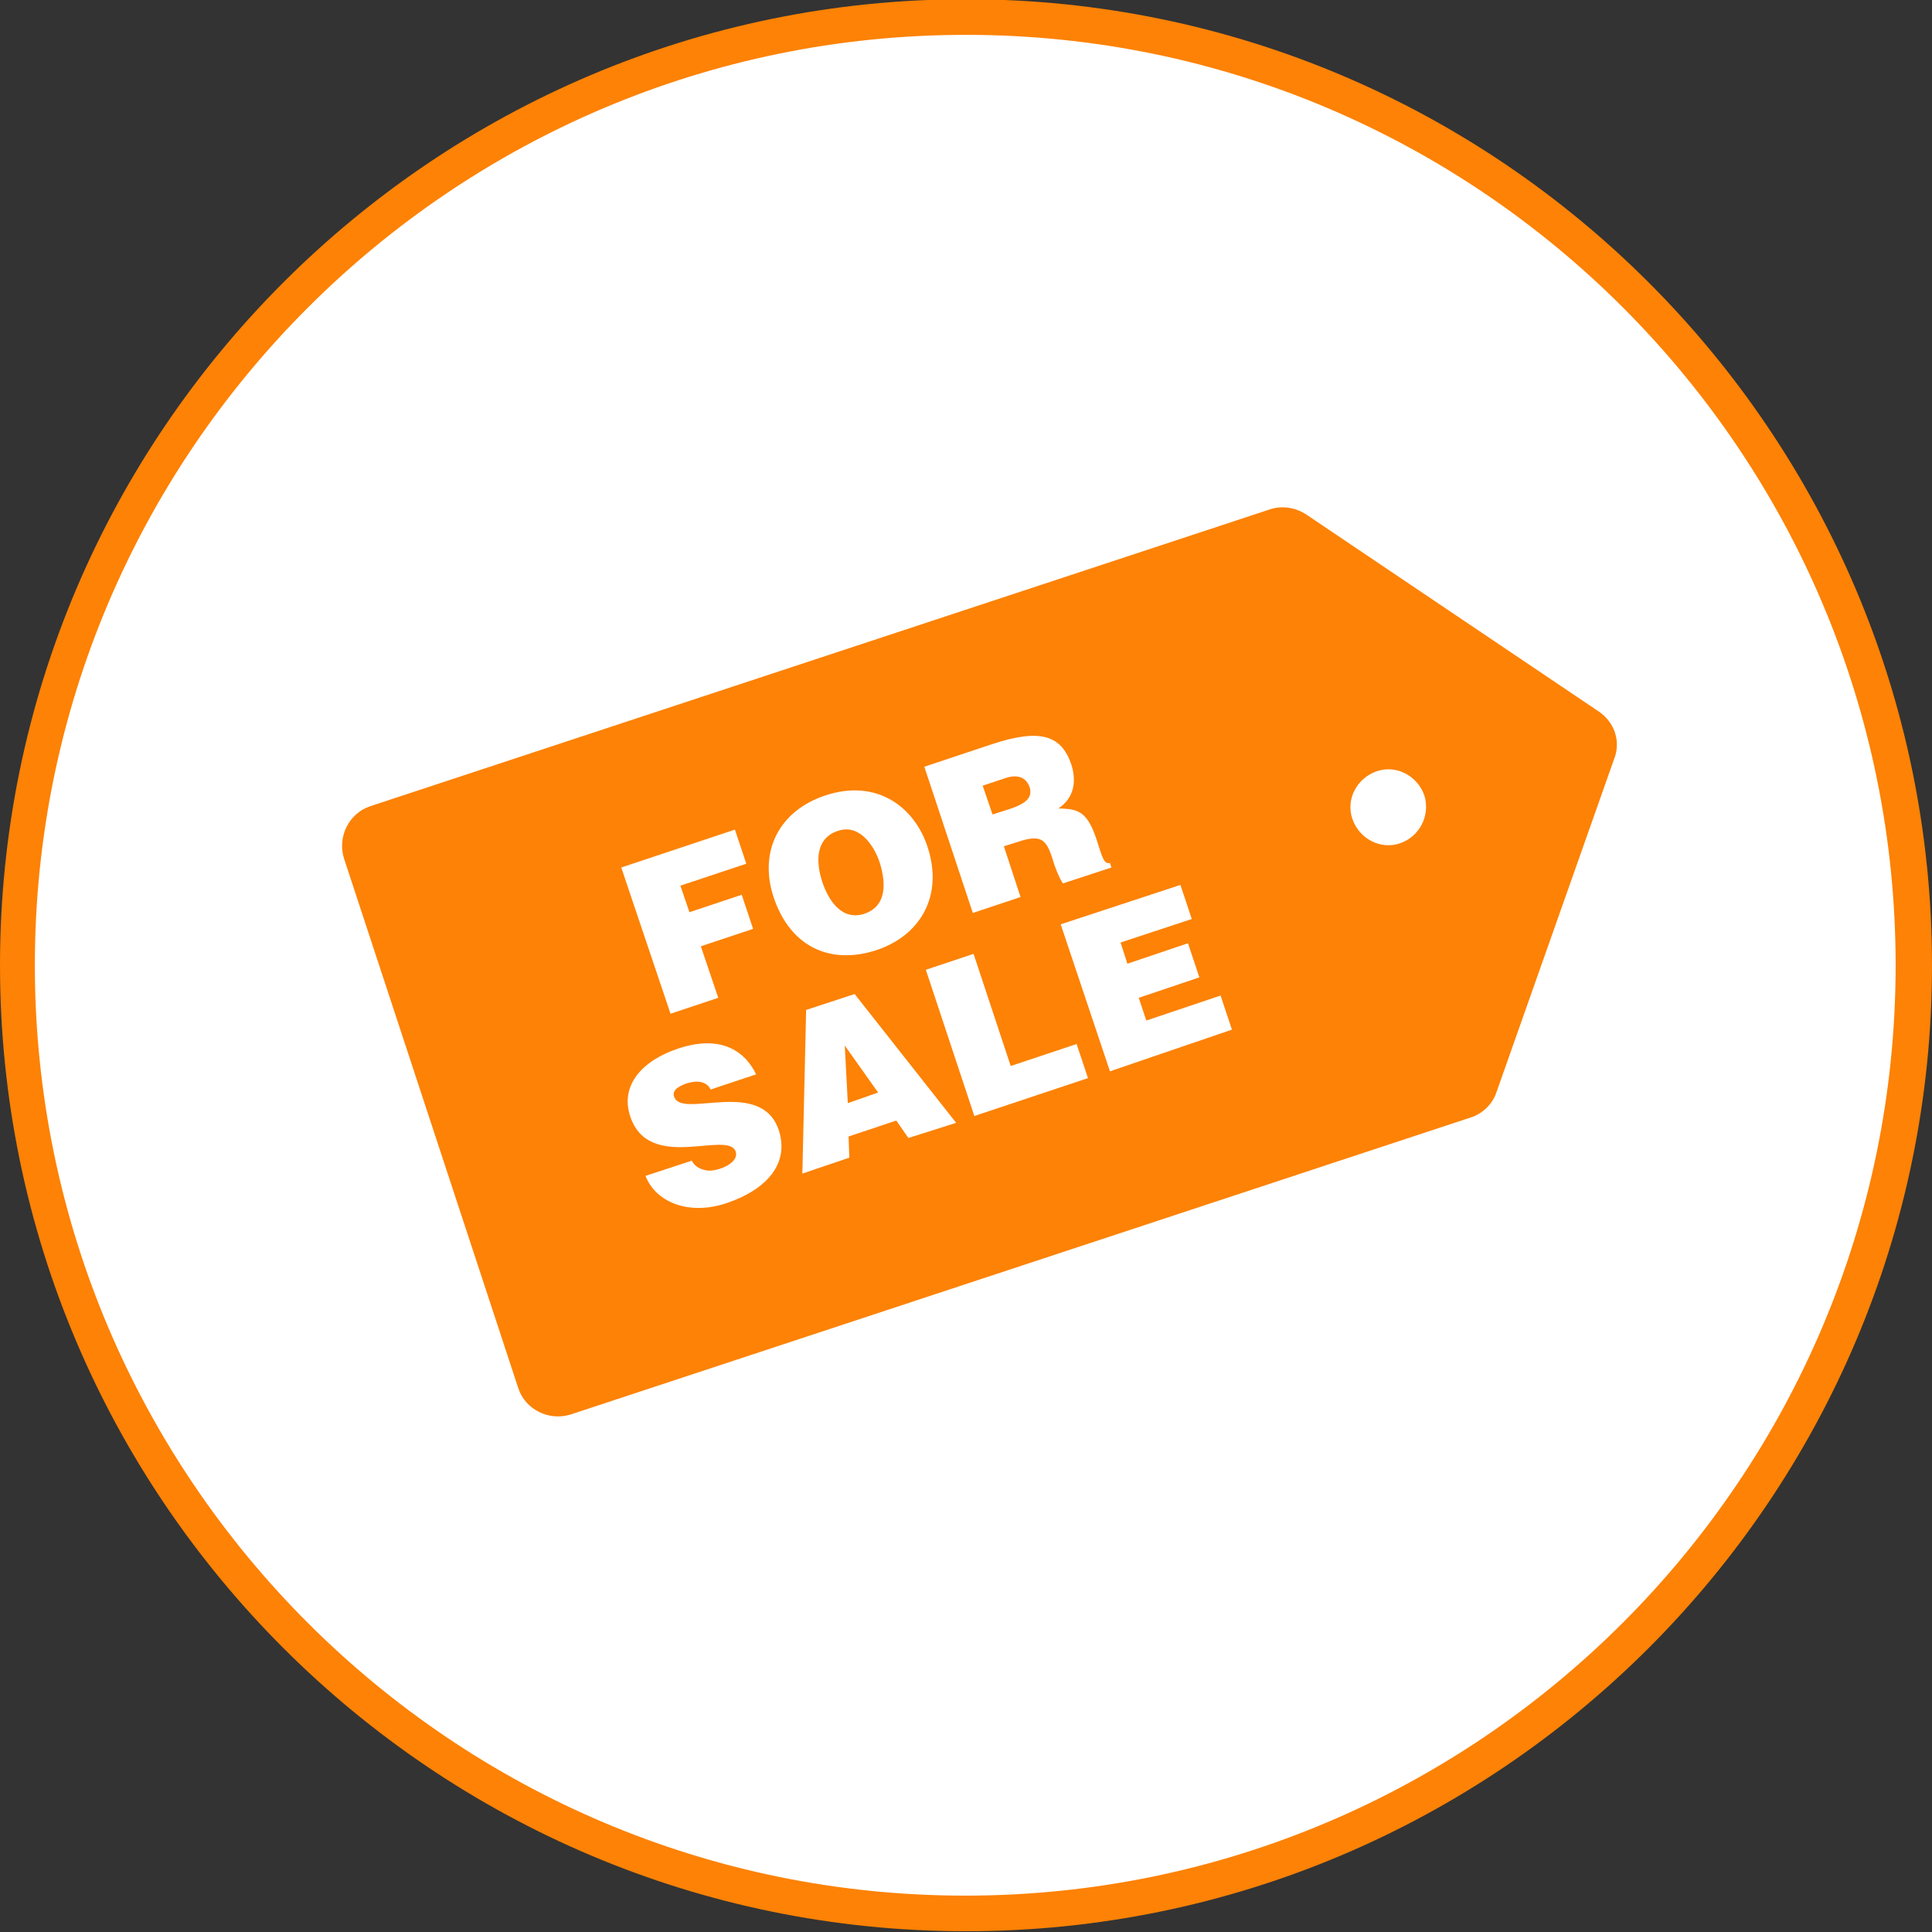 <?xml version="1.0" encoding="utf-8"?>
<!-- Generator: Adobe Illustrator 22.0.1, SVG Export Plug-In . SVG Version: 6.00 Build 0)  -->
<svg version="1.1" id="Layer_1" xmlns="http://www.w3.org/2000/svg" xmlns:xlink="http://www.w3.org/1999/xlink" x="0px" y="0px" viewBox="0 0 255 255" style="enable-background:new 0 0 255 255;" xml:space="preserve">
  <rect x="0" y="0" width="255" height="255" fill="#333333" stroke="none"/>
  <style type="text/css">
	.st0{fill:#FFFFFF;}
	.st1{fill:#FD8205;}
</style>
  <circle class="st0" cx="128" cy="128" r="125.5" />
  <g>
    <path class="st1" d="M127.5,254.9C57.2,254.9,0,197.7,0,127.4S57.2-0.1,127.5-0.1S255,57.1,255,127.4S197.8,254.9,127.5,254.9z
		 M127.5,4.6C59.7,4.6,4.6,59.7,4.6,127.4s55.1,122.8,122.8,122.8s122.8-55.1,122.8-122.8S195.2,4.6,127.5,4.6z" />
  </g>
  <g>
    <path class="st1" d="M114.1,120.6c2.7-0.9,3-3.6,2-6.8c-0.9-2.6-2.9-5.1-5.6-4.1c-2.9,1-2.8,4.1-2,6.6
		C109.3,118.8,111.1,121.6,114.1,120.6z" />
    <polygon class="st1" points="111.9,145.6 115.9,144.2 111.5,138 	" />
    <path class="st1" d="M133.5,106.7c2-0.7,2.8-1.5,2.4-2.8c-0.5-1.4-1.7-1.7-3.2-1.2l-3,1l1.3,3.8L133.5,106.7z" />
    <path class="st1" d="M211,93.9l-38.6-26c-1.4-0.9-3.1-1.2-4.7-0.7L48.9,106.4c-2.8,0.9-4.4,4-3.5,6.9l23,69.9
		c0.9,2.8,4,4.4,6.9,3.5l118.8-39.2c1.6-0.5,2.9-1.8,3.4-3.3l15.5-43.9C214,97.9,213.1,95.3,211,93.9z M131,98.2
		c6.4-2.1,9.1-1.1,10.4,2.7c0.7,2.2,0.4,4.4-1.7,5.8c2.3,0.1,3.7,0.1,5,4c0.8,2.5,1,3.4,1.8,3.2l0.2,0.6l-6.4,2.1
		c-0.3-0.4-0.9-1.6-1.4-3.3c-0.8-2.5-1.5-3.2-4.5-2.2l-1.9,0.6l2.2,6.7l-6.3,2.1l-6.4-19.3L131,98.2z M108.9,105
		c6.9-2.3,11.8,1.6,13.5,6.7c2.2,6.6-1,11.8-6.7,13.7c-6.1,2-11.4-0.4-13.6-7C100.1,112.3,102.9,107,108.9,105z M97,109.5l1.5,4.5
		l-8.7,2.9l1.2,3.5l6.9-2.3l1.5,4.5l-6.9,2.3l2.3,6.8l-6.3,2.1L82,114.5L97,109.5z M95.9,158.8c-5.1,1.7-9.4-0.2-10.7-3.6l6.1-2
		c0.4,0.7,0.9,1,1.6,1.2c0.6,0.2,1.3,0.1,2-0.1c1.6-0.5,2.5-1.4,2.2-2.3c-1-2.9-11.4,2.8-13.9-4.6c-1.4-4.1,1.5-7.4,6.3-9
		c5.4-1.8,8.7,0.1,10.3,3.4l-6,2c-0.3-0.6-0.8-0.9-1.4-1c-0.5-0.1-1.1,0-1.8,0.2c-1.4,0.5-1.9,1.1-1.6,1.8c1,2.9,11.5-2.6,13.8,4.4
		C104.2,153.6,101.2,157,95.9,158.8z M119.9,150.2l-1.6-2.3L112,150l0.1,2.8l-6.2,2.1l0.5-21.6l6.4-2.1l13.4,17L119.9,150.2z
		 M128.6,147.3l-6.4-19.3l6.3-2.1l4.9,14.8l8.7-2.9l1.5,4.5L128.6,147.3z M146.5,141.4L140,122l15.8-5.2l1.5,4.5l-9.4,3.1l0.9,2.8
		l8-2.7l1.5,4.5l-8,2.7l1,3l9.8-3.3l1.5,4.5L146.5,141.4z M184.8,111.3c-2.6,0.9-5.4-0.6-6.3-3.2c-0.9-2.6,0.6-5.4,3.2-6.3
		c2.6-0.9,5.4,0.6,6.3,3.2C188.8,107.6,187.4,110.4,184.8,111.3z" />
  </g>
</svg>